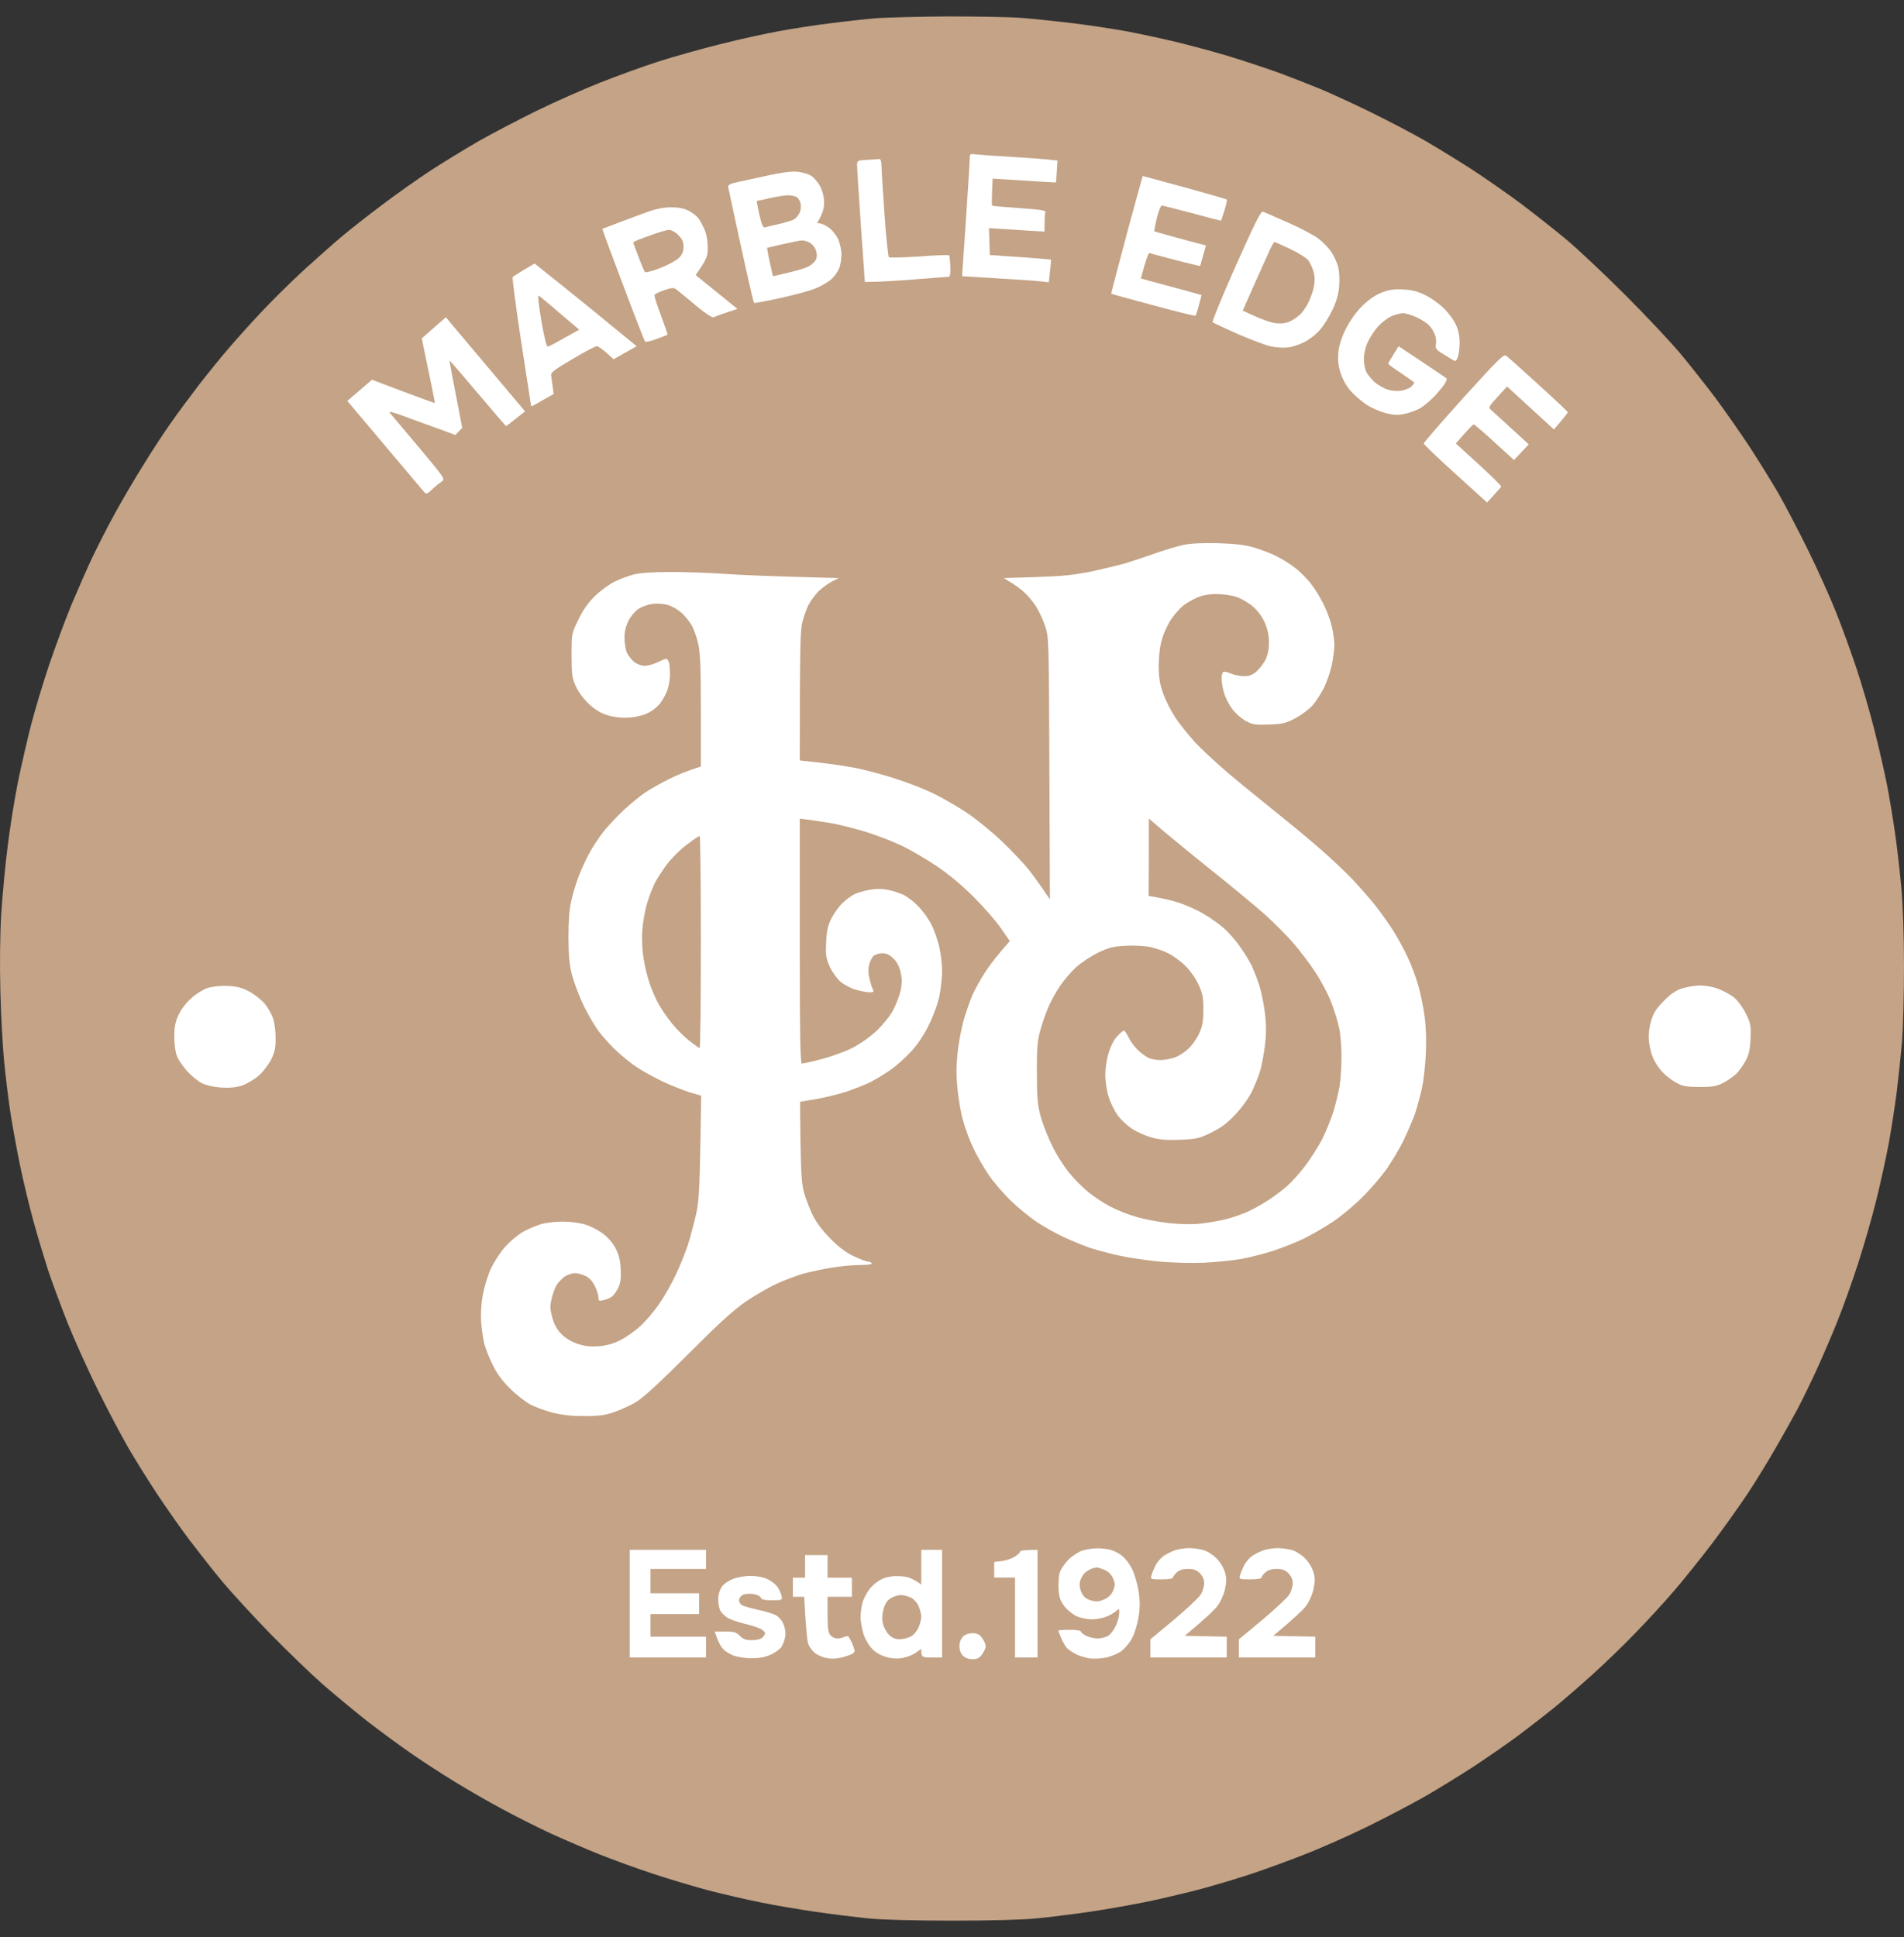 <svg width="58" height="59" viewBox="0 0 58 59" fill="none" xmlns="http://www.w3.org/2000/svg">
<rect x="0" y="0" width="58" height="59" fill="#333333" stroke="none"/>
<path d="M25.315 0.706C25.764 0.648 26.393 0.579 26.716 0.553C27.033 0.532 28.011 0.505 28.884 0.5C29.756 0.5 30.782 0.516 31.157 0.548C31.533 0.579 32.236 0.653 32.717 0.712C33.198 0.77 33.912 0.881 34.303 0.95C34.694 1.024 35.361 1.167 35.783 1.267C36.206 1.368 36.91 1.558 37.343 1.685C37.782 1.817 38.469 2.045 38.877 2.188C39.284 2.336 39.902 2.579 40.251 2.722C40.6 2.87 41.287 3.187 41.784 3.431C42.281 3.674 43.006 4.055 43.397 4.277C43.788 4.505 44.454 4.912 44.877 5.187C45.3 5.467 45.956 5.922 46.331 6.203C46.707 6.488 47.315 6.964 47.679 7.266C48.044 7.567 48.864 8.34 49.509 8.985C50.149 9.625 50.92 10.445 51.222 10.81C51.523 11.175 51.999 11.778 52.285 12.159C52.565 12.54 53.02 13.191 53.3 13.614C53.575 14.037 53.971 14.677 54.183 15.042C54.389 15.407 54.796 16.18 55.081 16.762C55.367 17.343 55.748 18.19 55.927 18.64C56.107 19.089 56.393 19.877 56.562 20.385C56.731 20.893 56.974 21.739 57.106 22.263C57.239 22.787 57.408 23.527 57.482 23.903C57.556 24.279 57.662 24.924 57.72 25.331C57.783 25.739 57.868 26.49 57.915 26.998C57.968 27.574 58 28.495 58 29.431C58 30.262 57.974 31.283 57.942 31.706C57.905 32.129 57.831 32.833 57.778 33.267C57.72 33.706 57.614 34.393 57.54 34.801C57.466 35.208 57.297 35.98 57.165 36.52C57.032 37.059 56.779 37.938 56.604 38.477C56.43 39.017 56.15 39.8 55.98 40.223C55.811 40.646 55.526 41.313 55.346 41.704C55.166 42.096 54.902 42.646 54.754 42.921C54.606 43.196 54.304 43.736 54.087 44.111C53.871 44.487 53.49 45.111 53.242 45.486C52.993 45.862 52.507 46.544 52.168 46.994C51.825 47.444 51.301 48.1 51 48.449C50.704 48.798 50.17 49.375 49.821 49.734C49.472 50.099 48.89 50.66 48.526 50.988C48.161 51.321 47.637 51.771 47.362 51.998C47.087 52.221 46.585 52.612 46.252 52.861C45.919 53.109 45.311 53.527 44.904 53.797C44.497 54.062 43.82 54.48 43.397 54.723C42.974 54.961 42.181 55.379 41.626 55.649C41.071 55.919 40.23 56.294 39.749 56.479C39.268 56.67 38.554 56.929 38.163 57.061C37.771 57.193 37.095 57.394 36.656 57.516C36.222 57.632 35.471 57.812 34.99 57.913C34.509 58.013 33.7 58.156 33.193 58.23C32.685 58.304 31.956 58.394 31.58 58.431C31.163 58.474 30.158 58.5 29.016 58.5C27.879 58.5 26.869 58.474 26.452 58.431C26.076 58.394 25.347 58.304 24.839 58.23C24.332 58.156 23.57 58.029 23.147 57.939C22.724 57.855 22.026 57.691 21.587 57.58C21.154 57.463 20.403 57.241 19.922 57.082C19.441 56.924 18.706 56.659 18.283 56.49C17.86 56.321 17.183 56.029 16.776 55.844C16.369 55.654 15.703 55.321 15.296 55.099C14.889 54.882 14.244 54.511 13.868 54.279C13.493 54.051 12.896 53.665 12.547 53.422C12.198 53.184 11.59 52.734 11.198 52.432C10.807 52.126 10.188 51.612 9.824 51.295C9.459 50.972 8.745 50.285 8.238 49.766C7.73 49.242 7.085 48.544 6.805 48.211C6.525 47.878 6.065 47.29 5.779 46.915C5.494 46.539 5.044 45.894 4.774 45.486C4.505 45.079 4.114 44.45 3.902 44.085C3.691 43.72 3.278 42.937 2.982 42.339C2.686 41.741 2.274 40.826 2.062 40.302C1.856 39.779 1.586 39.054 1.465 38.689C1.348 38.324 1.142 37.647 1.015 37.181C0.888 36.716 0.698 35.933 0.598 35.435C0.497 34.938 0.365 34.213 0.307 33.822C0.249 33.431 0.164 32.737 0.122 32.288C0.08 31.838 0.027 30.886 0.011 30.172C-0.01 29.384 0 28.474 0.037 27.844C0.074 27.278 0.159 26.347 0.233 25.781C0.302 25.215 0.444 24.332 0.545 23.824C0.651 23.316 0.83 22.528 0.947 22.078C1.063 21.628 1.311 20.803 1.496 20.253C1.682 19.703 1.988 18.878 2.173 18.428C2.364 17.978 2.644 17.333 2.802 17C2.961 16.666 3.262 16.069 3.479 15.677C3.691 15.286 4.082 14.619 4.346 14.196C4.605 13.773 4.986 13.191 5.192 12.9C5.393 12.609 5.79 12.075 6.07 11.71C6.355 11.345 6.757 10.847 6.974 10.599C7.185 10.35 7.624 9.863 7.952 9.514C8.275 9.165 8.872 8.578 9.274 8.208C9.681 7.843 10.199 7.377 10.432 7.187C10.664 6.991 11.209 6.562 11.648 6.234C12.081 5.906 12.748 5.436 13.128 5.187C13.504 4.944 14.159 4.542 14.582 4.298C15.005 4.06 15.803 3.642 16.353 3.372C16.903 3.103 17.776 2.717 18.283 2.516C18.791 2.314 19.589 2.024 20.054 1.875C20.52 1.727 21.376 1.484 21.958 1.341C22.539 1.193 23.348 1.018 23.755 0.944C24.162 0.87 24.866 0.759 25.315 0.706Z" fill="#C4A386"/>
<path d="M29.227 50.141C29.227 50.024 29.27 49.913 29.333 49.85C29.397 49.786 29.508 49.744 29.624 49.744C29.767 49.744 29.836 49.781 29.915 49.887C29.978 49.971 30.026 50.082 30.026 50.141C30.026 50.199 29.978 50.31 29.915 50.389C29.836 50.5 29.767 50.537 29.624 50.537C29.508 50.537 29.397 50.495 29.333 50.431C29.27 50.368 29.227 50.257 29.227 50.141Z" fill="white"/>
<path d="M21.973 48.349C22.026 48.264 22.174 48.153 22.306 48.1C22.444 48.042 22.666 48 22.856 48C23.062 48 23.248 48.037 23.385 48.1C23.501 48.159 23.639 48.264 23.686 48.339C23.739 48.413 23.792 48.534 23.808 48.608C23.834 48.735 23.829 48.741 23.517 48.741C23.285 48.741 23.195 48.719 23.174 48.661C23.158 48.619 23.057 48.566 22.946 48.55C22.84 48.534 22.698 48.545 22.629 48.577C22.566 48.608 22.513 48.682 22.513 48.741C22.513 48.799 22.56 48.873 22.618 48.899C22.677 48.926 22.888 48.989 23.094 49.032C23.295 49.074 23.533 49.148 23.623 49.19C23.718 49.238 23.819 49.349 23.866 49.471C23.919 49.592 23.94 49.735 23.919 49.852C23.903 49.952 23.85 50.09 23.808 50.158C23.766 50.222 23.628 50.328 23.501 50.386C23.348 50.465 23.174 50.502 22.936 50.508C22.724 50.513 22.491 50.476 22.338 50.423C22.18 50.359 22.047 50.269 21.973 50.158C21.91 50.063 21.841 49.92 21.773 49.693H22.09C22.359 49.693 22.428 49.714 22.539 49.825C22.64 49.926 22.724 49.957 22.904 49.957C23.041 49.957 23.174 49.926 23.221 49.878C23.269 49.836 23.306 49.772 23.306 49.746C23.306 49.719 23.253 49.661 23.184 49.619C23.121 49.582 22.899 49.508 22.698 49.46C22.491 49.412 22.248 49.328 22.153 49.27C22.063 49.211 21.957 49.106 21.931 49.032C21.899 48.958 21.878 48.809 21.878 48.704C21.873 48.593 21.921 48.434 21.973 48.349Z" fill="white"/>
<path d="M24.522 48.053V47.709V47.365H25.21V48.053H25.95V48.635H25.21V49.174C25.21 49.619 25.231 49.735 25.305 49.815C25.352 49.867 25.448 49.91 25.511 49.904C25.58 49.904 25.68 49.878 25.738 49.852C25.834 49.804 25.855 49.83 25.955 50.047C26.056 50.291 26.056 50.306 25.966 50.37C25.913 50.402 25.754 50.46 25.606 50.492C25.427 50.529 25.279 50.529 25.131 50.492C25.014 50.46 24.866 50.391 24.803 50.328C24.734 50.27 24.655 50.158 24.623 50.079C24.591 49.994 24.549 49.64 24.496 48.635H24.152V48.053H24.522Z" fill="white"/>
<path d="M30.904 47.417C30.999 47.358 31.078 47.284 31.078 47.258C31.078 47.231 31.195 47.205 31.607 47.205V50.485H30.92V48.051H30.285V47.575L30.507 47.549C30.634 47.533 30.814 47.475 30.904 47.417Z" fill="white"/>
<path d="M28.064 48.263V47.734V47.205H28.699V50.485H28.382C28.08 50.485 28.064 50.48 28.064 50.22L27.895 50.342C27.8 50.411 27.615 50.48 27.483 50.501C27.324 50.527 27.155 50.517 26.98 50.464C26.806 50.411 26.658 50.321 26.547 50.199C26.447 50.093 26.335 49.887 26.293 49.734C26.251 49.58 26.214 49.363 26.214 49.258C26.214 49.147 26.24 48.956 26.267 48.834C26.299 48.707 26.404 48.506 26.505 48.38C26.616 48.247 26.78 48.126 26.917 48.073C27.055 48.02 27.25 47.993 27.435 48.009C27.641 48.02 27.789 48.062 28.064 48.263Z" fill="white"/>
<path d="M26.911 49.021C26.964 48.841 27.022 48.746 27.139 48.677C27.223 48.624 27.361 48.582 27.44 48.582C27.525 48.582 27.662 48.619 27.747 48.661C27.837 48.704 27.942 48.82 27.985 48.926C28.027 49.026 28.064 49.169 28.064 49.243C28.064 49.317 28.027 49.46 27.985 49.561C27.942 49.661 27.842 49.788 27.762 49.836C27.678 49.883 27.525 49.926 27.419 49.926C27.281 49.931 27.186 49.894 27.086 49.799C27.012 49.725 26.927 49.577 26.901 49.471C26.864 49.328 26.869 49.196 26.911 49.021Z" fill="#C4A386"/>
<path d="M19.182 50.485V48.845V47.205H21.508V47.787H19.816V48.528H21.297V49.162H19.816V49.85H21.508V50.485H19.182Z" fill="white"/>
<path d="M38.137 47.396C38.221 47.337 38.38 47.258 38.48 47.221C38.581 47.184 38.771 47.158 38.903 47.152C39.036 47.152 39.236 47.179 39.353 47.211C39.469 47.242 39.649 47.359 39.755 47.465C39.871 47.581 39.971 47.75 40.014 47.893C40.067 48.083 40.061 48.189 40.008 48.422C39.971 48.586 39.871 48.803 39.776 48.925C39.686 49.041 39.427 49.289 38.787 49.824L40.067 49.85V50.485H37.74V49.93L38.454 49.337C38.845 49.009 39.215 48.66 39.273 48.57C39.332 48.475 39.379 48.316 39.379 48.226C39.379 48.11 39.332 48.004 39.247 47.919C39.147 47.819 39.057 47.787 38.888 47.787C38.739 47.787 38.629 47.819 38.544 47.893C38.48 47.951 38.428 48.025 38.428 48.052C38.428 48.083 38.279 48.105 38.084 48.105C37.751 48.105 37.74 48.099 37.772 47.988C37.788 47.919 37.846 47.787 37.894 47.687C37.941 47.586 38.052 47.459 38.137 47.396Z" fill="white"/>
<path d="M35.44 47.396C35.524 47.337 35.683 47.258 35.783 47.221C35.884 47.184 36.074 47.158 36.206 47.152C36.338 47.152 36.539 47.179 36.656 47.211C36.772 47.242 36.952 47.359 37.057 47.465C37.174 47.581 37.274 47.75 37.316 47.893C37.369 48.083 37.364 48.189 37.311 48.422C37.274 48.586 37.174 48.803 37.078 48.925C36.989 49.041 36.73 49.289 36.09 49.824L37.369 49.85V50.485H35.043V49.93L35.757 49.337C36.148 49.009 36.518 48.66 36.576 48.57C36.634 48.475 36.682 48.316 36.682 48.226C36.682 48.11 36.634 48.004 36.55 47.919C36.449 47.819 36.359 47.787 36.19 47.787C36.042 47.787 35.931 47.819 35.847 47.893C35.783 47.951 35.73 48.025 35.73 48.052C35.73 48.083 35.582 48.105 35.387 48.105C35.053 48.105 35.043 48.099 35.075 47.988C35.091 47.919 35.149 47.787 35.196 47.687C35.244 47.586 35.355 47.459 35.44 47.396Z" fill="white"/>
<path d="M32.543 47.508C32.654 47.397 32.839 47.275 32.955 47.233C33.071 47.196 33.272 47.159 33.404 47.159C33.537 47.154 33.732 47.18 33.838 47.206C33.949 47.238 34.113 47.323 34.203 47.407C34.298 47.487 34.425 47.661 34.493 47.804C34.562 47.942 34.647 48.238 34.684 48.465C34.731 48.783 34.731 48.963 34.679 49.27C34.642 49.497 34.557 49.772 34.472 49.92C34.393 50.063 34.245 50.232 34.145 50.301C34.044 50.37 33.838 50.455 33.695 50.486C33.547 50.518 33.325 50.529 33.193 50.513C33.061 50.492 32.87 50.433 32.77 50.38C32.669 50.328 32.543 50.243 32.495 50.19C32.447 50.132 32.368 50 32.326 49.894C32.278 49.783 32.241 49.682 32.241 49.666C32.241 49.651 32.395 49.64 32.585 49.64C32.781 49.64 32.928 49.661 32.928 49.693C32.928 49.719 33.003 49.783 33.087 49.825C33.172 49.867 33.336 49.904 33.441 49.904C33.552 49.904 33.7 49.862 33.769 49.815C33.843 49.762 33.944 49.624 33.996 49.508C34.049 49.391 34.092 49.222 34.092 49.137C34.097 48.989 34.092 48.984 34.002 49.069C33.949 49.116 33.817 49.196 33.706 49.238C33.6 49.285 33.399 49.322 33.262 49.322C33.119 49.322 32.913 49.28 32.796 49.227C32.68 49.174 32.511 49.037 32.426 48.926C32.299 48.762 32.262 48.656 32.246 48.402C32.236 48.222 32.252 47.995 32.283 47.894C32.315 47.794 32.431 47.619 32.543 47.508Z" fill="white"/>
<path d="M33.045 47.909C33.114 47.851 33.214 47.788 33.272 47.772C33.33 47.756 33.394 47.745 33.415 47.74C33.441 47.74 33.542 47.772 33.642 47.814C33.766 47.867 33.854 47.955 33.907 48.078C33.975 48.242 33.975 48.285 33.907 48.449C33.854 48.575 33.764 48.66 33.626 48.718C33.468 48.787 33.394 48.792 33.23 48.744C33.092 48.702 33.008 48.639 32.95 48.512C32.897 48.411 32.876 48.279 32.897 48.184C32.913 48.094 32.981 47.973 33.045 47.909Z" fill="#C4A386"/>
<path d="M50.688 30.483C50.899 30.267 51.058 30.161 51.248 30.103C51.391 30.055 51.639 30.018 51.787 30.018C51.946 30.013 52.189 30.06 52.343 30.119C52.496 30.177 52.713 30.293 52.824 30.383C52.935 30.473 53.088 30.684 53.183 30.87C53.331 31.171 53.342 31.24 53.326 31.626C53.315 31.944 53.278 32.108 53.188 32.287C53.12 32.42 52.993 32.594 52.914 32.684C52.829 32.769 52.649 32.901 52.507 32.975C52.29 33.086 52.184 33.107 51.777 33.107C51.386 33.107 51.259 33.086 51.079 32.986C50.952 32.922 50.762 32.779 50.656 32.668C50.55 32.562 50.418 32.367 50.36 32.234C50.302 32.102 50.244 31.864 50.228 31.706C50.212 31.515 50.233 31.309 50.296 31.097C50.37 30.843 50.45 30.722 50.688 30.483Z" fill="white"/>
<path d="M5.832 30.4C5.975 30.268 6.202 30.13 6.334 30.088C6.477 30.046 6.726 30.019 6.942 30.03C7.233 30.046 7.376 30.083 7.598 30.204C7.757 30.289 7.963 30.453 8.063 30.569C8.158 30.686 8.275 30.887 8.317 31.019C8.365 31.151 8.396 31.421 8.396 31.627C8.396 31.929 8.37 32.05 8.254 32.283C8.169 32.442 8 32.664 7.868 32.775C7.735 32.886 7.508 33.019 7.365 33.066C7.18 33.124 6.985 33.14 6.731 33.124C6.509 33.108 6.276 33.056 6.149 32.992C6.033 32.934 5.837 32.775 5.71 32.638C5.589 32.505 5.451 32.304 5.404 32.199C5.346 32.072 5.314 31.844 5.309 31.601C5.309 31.283 5.335 31.146 5.435 30.918C5.52 30.738 5.668 30.543 5.832 30.4Z" fill="white"/>
<path d="M35.228 16.84C35.493 16.75 35.858 16.639 36.048 16.597C36.281 16.549 36.624 16.534 37.105 16.544C37.618 16.56 37.925 16.597 38.2 16.676C38.411 16.74 38.723 16.856 38.887 16.941C39.056 17.026 39.321 17.189 39.469 17.311C39.622 17.428 39.844 17.655 39.955 17.808C40.072 17.957 40.235 18.232 40.325 18.417C40.415 18.597 40.526 18.893 40.569 19.078C40.611 19.258 40.648 19.512 40.648 19.644C40.648 19.776 40.611 20.051 40.569 20.253C40.526 20.459 40.42 20.766 40.336 20.94C40.246 21.115 40.098 21.353 39.998 21.469C39.897 21.586 39.664 21.765 39.479 21.866C39.178 22.025 39.088 22.051 38.665 22.067C38.242 22.083 38.163 22.072 37.951 21.961C37.819 21.887 37.634 21.728 37.539 21.596C37.438 21.469 37.328 21.247 37.285 21.099C37.243 20.956 37.211 20.755 37.211 20.665C37.211 20.57 37.238 20.48 37.264 20.464C37.291 20.448 37.401 20.475 37.502 20.517C37.602 20.559 37.782 20.596 37.898 20.596C38.052 20.596 38.152 20.559 38.274 20.453C38.369 20.369 38.491 20.21 38.549 20.094C38.619 19.953 38.654 19.776 38.654 19.565C38.654 19.348 38.612 19.157 38.528 18.962C38.448 18.782 38.311 18.597 38.163 18.47C38.031 18.359 37.803 18.226 37.661 18.179C37.513 18.131 37.243 18.094 37.053 18.094C36.809 18.094 36.63 18.131 36.444 18.21C36.297 18.279 36.106 18.39 36.022 18.464C35.937 18.538 35.784 18.708 35.688 18.845C35.593 18.978 35.466 19.242 35.408 19.433C35.334 19.665 35.303 19.935 35.297 20.253C35.297 20.623 35.324 20.808 35.424 21.099C35.493 21.305 35.662 21.639 35.794 21.84C35.926 22.046 36.201 22.384 36.397 22.601C36.598 22.818 37.047 23.236 37.396 23.532C37.745 23.828 38.401 24.363 38.85 24.723C39.3 25.082 39.918 25.595 40.225 25.865C40.532 26.13 40.96 26.537 41.182 26.765C41.399 26.997 41.711 27.352 41.874 27.553C42.038 27.759 42.282 28.103 42.424 28.32C42.562 28.537 42.768 28.907 42.874 29.14C42.985 29.372 43.133 29.764 43.202 30.013C43.276 30.261 43.36 30.69 43.397 30.965C43.439 31.277 43.455 31.711 43.434 32.102C43.418 32.451 43.365 32.917 43.318 33.134C43.27 33.351 43.175 33.705 43.106 33.917C43.032 34.123 42.868 34.504 42.742 34.763C42.615 35.017 42.382 35.403 42.229 35.62C42.075 35.837 41.748 36.218 41.499 36.466C41.251 36.715 40.843 37.054 40.595 37.218C40.346 37.382 39.966 37.604 39.749 37.71C39.532 37.821 39.114 37.985 38.824 38.085C38.533 38.18 38.084 38.297 37.819 38.344C37.555 38.392 37.047 38.44 36.682 38.461C36.318 38.477 35.725 38.461 35.361 38.429C34.996 38.397 34.462 38.318 34.171 38.26C33.88 38.202 33.463 38.09 33.246 38.022C33.029 37.948 32.648 37.794 32.4 37.678C32.151 37.562 31.787 37.355 31.58 37.218C31.374 37.08 31.03 36.8 30.814 36.593C30.597 36.387 30.285 36.027 30.126 35.8C29.968 35.567 29.751 35.191 29.645 34.959C29.534 34.726 29.397 34.356 29.339 34.139C29.275 33.922 29.201 33.493 29.169 33.187C29.127 32.785 29.127 32.478 29.169 32.076C29.201 31.769 29.286 31.319 29.355 31.071C29.428 30.822 29.55 30.478 29.624 30.303C29.703 30.129 29.873 29.822 30.005 29.616C30.137 29.415 30.359 29.113 30.761 28.664L30.486 28.267C30.338 28.05 29.962 27.622 29.656 27.315C29.291 26.955 28.889 26.616 28.514 26.368C28.197 26.156 27.721 25.876 27.456 25.754C27.192 25.627 26.706 25.442 26.372 25.336C26.039 25.236 25.564 25.114 25.315 25.072C25.067 25.029 24.755 24.982 24.363 24.934V28.664C24.363 31.61 24.379 32.393 24.427 32.393C24.464 32.393 24.723 32.34 24.998 32.266C25.273 32.197 25.691 32.049 25.923 31.938C26.188 31.806 26.468 31.61 26.69 31.409C26.885 31.224 27.107 30.954 27.203 30.774C27.293 30.605 27.398 30.33 27.435 30.171C27.477 29.954 27.483 29.812 27.435 29.616C27.398 29.441 27.324 29.298 27.213 29.193C27.102 29.081 27.002 29.034 26.88 29.034C26.785 29.034 26.663 29.071 26.616 29.113C26.563 29.156 26.505 29.277 26.478 29.378C26.447 29.494 26.447 29.653 26.484 29.801C26.515 29.933 26.563 30.081 26.589 30.134C26.626 30.208 26.616 30.224 26.489 30.224C26.41 30.224 26.219 30.187 26.066 30.145C25.913 30.102 25.701 29.986 25.59 29.891C25.484 29.79 25.336 29.584 25.267 29.425C25.162 29.177 25.146 29.081 25.167 28.69C25.183 28.336 25.22 28.182 25.331 27.965C25.41 27.812 25.564 27.6 25.669 27.5C25.78 27.394 25.944 27.278 26.029 27.235C26.113 27.193 26.32 27.135 26.478 27.103C26.679 27.066 26.859 27.066 27.044 27.103C27.197 27.13 27.419 27.204 27.536 27.262C27.652 27.32 27.858 27.479 27.99 27.622C28.123 27.759 28.302 28.013 28.387 28.188C28.471 28.362 28.577 28.674 28.62 28.875C28.662 29.081 28.699 29.394 28.699 29.579C28.699 29.759 28.662 30.092 28.62 30.319C28.572 30.558 28.44 30.922 28.302 31.203C28.16 31.504 27.959 31.806 27.763 32.017C27.594 32.203 27.314 32.457 27.139 32.578C26.965 32.705 26.679 32.874 26.505 32.964C26.33 33.049 25.992 33.181 25.749 33.261C25.511 33.335 25.109 33.435 24.85 33.478C24.596 33.52 24.385 33.557 24.374 33.557C24.369 33.557 24.374 34.112 24.385 34.789C24.4 35.736 24.422 36.091 24.496 36.334C24.543 36.509 24.66 36.805 24.749 36.995C24.855 37.218 25.046 37.471 25.289 37.72C25.543 37.979 25.765 38.149 26.002 38.26C26.193 38.35 26.388 38.424 26.436 38.424C26.489 38.424 26.542 38.45 26.558 38.477C26.573 38.508 26.436 38.53 26.198 38.53C25.992 38.53 25.601 38.567 25.341 38.609C25.082 38.651 24.686 38.736 24.469 38.794C24.252 38.858 23.882 38.995 23.65 39.106C23.417 39.212 22.999 39.455 22.724 39.641C22.344 39.9 21.916 40.291 20.953 41.254C20.076 42.132 19.584 42.582 19.367 42.709C19.198 42.809 18.896 42.947 18.706 43.01C18.442 43.105 18.241 43.132 17.807 43.132C17.416 43.132 17.131 43.1 16.829 43.026C16.597 42.963 16.29 42.852 16.142 42.772C15.999 42.693 15.719 42.476 15.529 42.285C15.28 42.037 15.132 41.831 14.995 41.545C14.889 41.328 14.778 41.037 14.746 40.9C14.714 40.757 14.672 40.471 14.656 40.265C14.64 40.016 14.656 39.72 14.709 39.429C14.757 39.175 14.868 38.815 14.968 38.609C15.069 38.408 15.264 38.106 15.412 37.948C15.56 37.789 15.804 37.588 15.962 37.503C16.121 37.419 16.364 37.318 16.512 37.276C16.655 37.239 16.94 37.207 17.146 37.207C17.353 37.207 17.649 37.244 17.807 37.292C17.966 37.334 18.215 37.461 18.357 37.567C18.521 37.688 18.674 37.863 18.754 38.027C18.854 38.217 18.896 38.392 18.907 38.662C18.923 38.942 18.902 39.08 18.828 39.233C18.775 39.344 18.685 39.466 18.627 39.503C18.569 39.54 18.458 39.588 18.373 39.603C18.252 39.635 18.23 39.625 18.23 39.524C18.23 39.455 18.183 39.302 18.125 39.18C18.056 39.037 17.955 38.921 17.844 38.868C17.755 38.821 17.601 38.778 17.517 38.778C17.432 38.778 17.289 38.826 17.205 38.879C17.125 38.937 17.014 39.053 16.956 39.138C16.903 39.228 16.835 39.418 16.803 39.561C16.75 39.778 16.755 39.879 16.824 40.132C16.882 40.339 16.967 40.498 17.104 40.635C17.231 40.762 17.416 40.873 17.596 40.931C17.807 41.005 17.982 41.021 18.23 41.005C18.463 40.989 18.674 40.931 18.886 40.825C19.055 40.741 19.33 40.55 19.494 40.402C19.658 40.254 19.922 39.947 20.081 39.715C20.239 39.487 20.467 39.085 20.588 38.821C20.715 38.556 20.874 38.154 20.953 37.921C21.027 37.688 21.138 37.27 21.202 36.995C21.297 36.567 21.318 36.265 21.36 33.372L21.027 33.276C20.842 33.218 20.472 33.075 20.213 32.954C19.954 32.832 19.594 32.636 19.42 32.52C19.245 32.409 18.965 32.181 18.796 32.023C18.622 31.864 18.373 31.589 18.241 31.415C18.109 31.24 17.903 30.885 17.776 30.621C17.649 30.356 17.495 29.954 17.432 29.722C17.342 29.388 17.321 29.14 17.316 28.558C17.316 28.061 17.342 27.696 17.4 27.447C17.443 27.246 17.543 26.913 17.622 26.706C17.696 26.505 17.844 26.183 17.95 25.992C18.051 25.802 18.241 25.516 18.363 25.357C18.484 25.199 18.764 24.902 18.976 24.696C19.193 24.495 19.499 24.241 19.658 24.135C19.817 24.03 20.139 23.85 20.372 23.733C20.604 23.617 20.922 23.479 21.35 23.347V21.644C21.35 20.295 21.329 19.861 21.265 19.591C21.223 19.401 21.133 19.152 21.064 19.036C20.995 18.919 20.853 18.745 20.747 18.655C20.641 18.56 20.456 18.454 20.329 18.422C20.208 18.39 20.002 18.375 19.869 18.396C19.737 18.412 19.547 18.48 19.446 18.549C19.346 18.618 19.209 18.776 19.145 18.909C19.066 19.062 19.023 19.237 19.023 19.422C19.023 19.57 19.055 19.776 19.092 19.872C19.134 19.962 19.235 20.094 19.32 20.163C19.409 20.231 19.542 20.284 19.642 20.279C19.737 20.279 19.912 20.231 20.028 20.173C20.144 20.115 20.261 20.067 20.292 20.067C20.324 20.067 20.361 20.12 20.382 20.189C20.398 20.253 20.409 20.432 20.409 20.586C20.403 20.734 20.361 20.951 20.314 21.062C20.271 21.168 20.176 21.337 20.102 21.432C20.033 21.522 19.875 21.654 19.748 21.712C19.621 21.781 19.383 21.84 19.182 21.855C18.955 21.871 18.738 21.85 18.532 21.792C18.315 21.728 18.156 21.639 17.95 21.453C17.786 21.3 17.622 21.083 17.543 20.908C17.427 20.654 17.411 20.554 17.411 19.962C17.411 19.3 17.411 19.3 17.617 18.877C17.755 18.586 17.913 18.359 18.119 18.158C18.283 17.999 18.548 17.803 18.706 17.724C18.865 17.645 19.129 17.544 19.288 17.502C19.489 17.449 19.848 17.422 20.451 17.422C20.932 17.422 21.667 17.449 22.09 17.48C22.513 17.512 23.465 17.555 25.553 17.607L25.341 17.713C25.225 17.771 25.04 17.909 24.929 18.015C24.823 18.126 24.686 18.311 24.628 18.427C24.57 18.544 24.485 18.776 24.443 18.946C24.379 19.189 24.363 19.634 24.363 23.162L24.982 23.231C25.326 23.268 25.844 23.347 26.135 23.405C26.425 23.469 26.949 23.606 27.298 23.723C27.647 23.834 28.16 24.035 28.434 24.167C28.709 24.305 29.175 24.569 29.465 24.765C29.756 24.961 30.243 25.357 30.544 25.648C30.845 25.939 31.205 26.32 31.342 26.495C31.48 26.669 31.681 26.944 31.982 27.394L31.966 23.4L31.966 23.38C31.951 19.448 31.95 19.4 31.834 19.062C31.771 18.872 31.649 18.613 31.564 18.48C31.48 18.348 31.332 18.163 31.231 18.068C31.131 17.967 30.946 17.824 30.576 17.607L31.58 17.576C32.363 17.549 32.728 17.512 33.246 17.406C33.611 17.327 34.097 17.211 34.33 17.142C34.562 17.068 34.964 16.936 35.228 16.84Z" fill="white"/>
<path d="M20.324 26.316C20.467 26.131 20.736 25.861 20.927 25.723C21.117 25.58 21.286 25.464 21.313 25.464C21.334 25.464 21.35 26.919 21.35 28.691C21.35 30.463 21.334 31.918 21.313 31.918C21.286 31.918 21.143 31.812 20.985 31.69C20.831 31.569 20.588 31.325 20.451 31.151C20.313 30.976 20.144 30.728 20.07 30.595C19.991 30.463 19.875 30.193 19.801 29.987C19.727 29.786 19.642 29.426 19.605 29.194C19.563 28.939 19.547 28.59 19.568 28.321C19.584 28.072 19.652 27.707 19.716 27.501C19.774 27.3 19.885 27.024 19.949 26.892C20.017 26.76 20.186 26.501 20.324 26.316Z" fill="#C4A386"/>
<path d="M34.99 27.289L34.996 26.109V24.93L35.482 25.348C35.752 25.575 36.434 26.131 37 26.585C37.565 27.035 38.258 27.612 38.533 27.855C38.808 28.104 39.199 28.495 39.395 28.723C39.596 28.955 39.902 29.352 40.071 29.617C40.246 29.881 40.457 30.278 40.542 30.505C40.632 30.728 40.738 31.071 40.785 31.272C40.833 31.474 40.864 31.865 40.864 32.182C40.864 32.489 40.838 32.891 40.806 33.082C40.775 33.272 40.69 33.616 40.621 33.849C40.547 34.081 40.394 34.462 40.278 34.695C40.156 34.928 39.923 35.293 39.76 35.51C39.596 35.727 39.352 35.996 39.22 36.113C39.088 36.229 38.84 36.42 38.665 36.536C38.491 36.652 38.205 36.816 38.031 36.896C37.856 36.975 37.56 37.081 37.37 37.129C37.179 37.176 36.836 37.24 36.603 37.266C36.328 37.298 35.984 37.292 35.625 37.255C35.318 37.224 34.869 37.139 34.62 37.065C34.372 36.996 34.018 36.853 33.827 36.753C33.637 36.658 33.341 36.462 33.166 36.319C32.992 36.182 32.722 35.912 32.569 35.721C32.416 35.536 32.183 35.171 32.056 34.907C31.924 34.642 31.765 34.24 31.702 34.007C31.607 33.653 31.586 33.441 31.586 32.685C31.58 31.955 31.601 31.717 31.681 31.415C31.739 31.209 31.839 30.902 31.913 30.728C31.982 30.553 32.141 30.257 32.268 30.066C32.389 29.876 32.622 29.606 32.775 29.463C32.934 29.32 33.24 29.119 33.457 29.014C33.79 28.855 33.922 28.823 34.303 28.807C34.552 28.791 34.885 28.813 35.043 28.844C35.202 28.881 35.45 28.966 35.599 29.04C35.741 29.114 35.974 29.283 36.111 29.421C36.254 29.558 36.429 29.812 36.508 29.987C36.635 30.257 36.656 30.373 36.656 30.754C36.656 31.119 36.63 31.257 36.524 31.489C36.45 31.648 36.296 31.865 36.175 31.965C36.059 32.071 35.868 32.188 35.752 32.219C35.641 32.256 35.456 32.288 35.345 32.288C35.239 32.288 35.091 32.262 35.017 32.235C34.943 32.209 34.795 32.103 34.684 32.002C34.578 31.907 34.441 31.727 34.383 31.606C34.324 31.484 34.261 31.389 34.234 31.389C34.213 31.389 34.123 31.468 34.033 31.563C33.933 31.664 33.833 31.865 33.769 32.077C33.711 32.267 33.669 32.563 33.669 32.738C33.669 32.912 33.711 33.209 33.769 33.399C33.827 33.59 33.954 33.849 34.055 33.981C34.15 34.113 34.351 34.293 34.493 34.388C34.636 34.478 34.895 34.595 35.07 34.642C35.308 34.711 35.525 34.732 35.942 34.716C36.45 34.695 36.529 34.674 36.894 34.499C37.185 34.356 37.375 34.219 37.618 33.96C37.809 33.764 38.031 33.457 38.131 33.256C38.226 33.055 38.348 32.764 38.39 32.605C38.438 32.447 38.501 32.103 38.533 31.838C38.575 31.505 38.575 31.22 38.538 30.886C38.506 30.622 38.432 30.246 38.369 30.04C38.306 29.839 38.194 29.553 38.126 29.405C38.052 29.262 37.893 28.998 37.766 28.823C37.645 28.649 37.428 28.4 37.285 28.273C37.142 28.151 36.873 27.956 36.682 27.845C36.492 27.728 36.159 27.58 35.942 27.506C35.725 27.432 35.419 27.358 34.99 27.289Z" fill="#C4A386"/>
<path d="M43.37 13.508C43.37 13.477 43.915 12.852 44.581 12.112C45.601 10.985 45.807 10.779 45.876 10.832C45.924 10.864 46.368 11.26 46.86 11.71C47.357 12.159 47.758 12.54 47.758 12.556C47.758 12.572 47.663 12.699 47.336 13.08L45.908 11.773L45.617 12.091C45.369 12.361 45.337 12.413 45.406 12.472C45.448 12.509 45.728 12.763 46.569 13.535L46.119 14.011L45.527 13.472C45.2 13.17 44.914 12.927 44.893 12.927C44.866 12.927 44.739 13.059 44.348 13.508L45.051 14.149C45.432 14.498 45.739 14.799 45.728 14.82C45.723 14.842 45.617 14.958 45.3 15.307L45.3 15.307L44.338 14.434C43.804 13.953 43.37 13.535 43.37 13.508Z" fill="white"/>
<path d="M12.848 10.307L13.213 9.985L13.583 9.662L13.784 9.905C13.895 10.038 14.44 10.683 15.994 12.529L15.714 12.752C15.555 12.879 15.423 12.979 15.418 12.979C15.407 12.979 15.021 12.529 14.556 11.979C14.091 11.429 13.705 10.979 13.694 10.985C13.689 10.99 13.774 11.455 14.08 13.032L13.869 13.249L13.356 13.058C13.07 12.958 12.605 12.789 12.325 12.683C11.928 12.54 11.828 12.513 11.886 12.588C11.928 12.635 12.325 13.111 12.769 13.635C13.551 14.571 13.567 14.592 13.456 14.666C13.393 14.709 13.261 14.815 13.165 14.905C13.017 15.047 12.986 15.058 12.922 14.989C12.885 14.947 12.341 14.302 10.58 12.212L11.331 11.566L12.283 11.926C12.806 12.122 13.239 12.281 13.245 12.275C13.255 12.27 13.165 11.826 12.848 10.307Z" fill="white"/>
<path d="M41.488 9.328C41.679 9.138 41.89 8.99 42.075 8.916C42.303 8.826 42.445 8.804 42.736 8.815C43.011 8.831 43.186 8.873 43.418 8.99C43.593 9.074 43.846 9.254 43.989 9.397C44.127 9.534 44.296 9.757 44.354 9.899C44.428 10.058 44.465 10.254 44.465 10.439C44.465 10.598 44.439 10.793 44.407 10.878C44.349 11.021 44.349 11.021 44.201 10.931C44.121 10.883 43.979 10.793 43.883 10.735C43.746 10.645 43.72 10.598 43.741 10.492C43.757 10.418 43.746 10.291 43.714 10.201C43.683 10.116 43.603 9.984 43.54 9.915C43.476 9.847 43.302 9.735 43.159 9.667C43.011 9.598 42.821 9.54 42.736 9.54C42.652 9.54 42.482 9.587 42.366 9.64C42.25 9.698 42.075 9.836 41.975 9.947C41.874 10.058 41.737 10.27 41.668 10.413C41.594 10.571 41.547 10.778 41.547 10.931C41.547 11.069 41.578 11.243 41.621 11.328C41.658 11.407 41.774 11.545 41.869 11.635C41.969 11.719 42.144 11.825 42.26 11.862C42.382 11.904 42.562 11.92 42.683 11.899C42.8 11.883 42.937 11.825 42.99 11.777C43.043 11.725 43.08 11.672 43.08 11.656C43.08 11.64 42.9 11.513 42.678 11.365C42.461 11.222 42.282 11.09 42.287 11.074C42.287 11.058 42.361 10.936 42.604 10.545L43.328 11.026C43.73 11.296 44.063 11.518 44.069 11.529C44.079 11.539 44.058 11.603 44.021 11.672C43.989 11.735 43.841 11.915 43.693 12.074C43.545 12.227 43.334 12.402 43.223 12.454C43.117 12.507 42.916 12.582 42.779 12.608C42.578 12.65 42.456 12.645 42.208 12.582C42.033 12.534 41.774 12.423 41.631 12.328C41.488 12.232 41.272 12.053 41.155 11.92C41.018 11.767 40.901 11.56 40.838 11.365C40.764 11.132 40.748 10.963 40.769 10.73C40.791 10.518 40.864 10.28 40.997 10.016C41.124 9.767 41.303 9.513 41.488 9.328Z" fill="white"/>
<path d="M15.619 8.435C15.635 8.419 15.793 8.318 15.968 8.213L16.285 8.027L17.115 8.689C17.57 9.054 18.267 9.62 19.394 10.545L18.691 10.942L18.474 10.746C18.352 10.635 18.22 10.545 18.178 10.545C18.135 10.545 17.802 10.72 17.438 10.937C16.93 11.233 16.777 11.344 16.787 11.424C16.792 11.476 16.814 11.63 16.866 12L16.528 12.191C16.348 12.302 16.19 12.381 16.184 12.376C16.179 12.376 16.042 11.492 15.878 10.418C15.714 9.35 15.598 8.456 15.619 8.435Z" fill="white"/>
<path d="M16.687 10.556C16.65 10.566 16.581 10.286 16.491 9.773C16.407 9.265 16.375 8.979 16.412 9.006C16.444 9.021 16.734 9.265 17.644 10.042L17.194 10.291C16.951 10.434 16.724 10.55 16.687 10.556Z" fill="#C4A386"/>
<path d="M36.937 9.816C36.915 9.795 37.233 9.023 37.645 8.097C38.242 6.754 38.412 6.42 38.475 6.447C38.523 6.468 38.866 6.616 39.236 6.78C39.612 6.944 40.029 7.166 40.162 7.267C40.294 7.367 40.468 7.547 40.548 7.663C40.627 7.78 40.722 7.981 40.759 8.113C40.796 8.245 40.812 8.505 40.796 8.695C40.78 8.938 40.722 9.155 40.59 9.436C40.489 9.652 40.31 9.938 40.193 10.065C40.082 10.192 39.866 10.356 39.723 10.425C39.575 10.499 39.353 10.573 39.221 10.584C39.088 10.599 38.85 10.584 38.692 10.546C38.533 10.509 38.079 10.335 37.687 10.166C37.296 9.991 36.958 9.832 36.937 9.816Z" fill="white"/>
<path d="M38.195 8.694C38.385 8.27 38.597 7.8 38.665 7.651V7.646C38.734 7.498 38.808 7.371 38.824 7.371C38.84 7.371 39.051 7.466 39.3 7.583C39.559 7.704 39.797 7.858 39.86 7.937C39.918 8.022 39.992 8.18 40.019 8.297C40.056 8.44 40.056 8.588 40.019 8.757C39.987 8.9 39.913 9.101 39.86 9.207C39.807 9.318 39.702 9.471 39.638 9.545C39.569 9.619 39.427 9.725 39.326 9.773C39.194 9.842 39.067 9.863 38.877 9.847C38.729 9.831 38.443 9.741 37.856 9.461L38.195 8.694Z" fill="#C4A386"/>
<path d="M18.891 6.764C19.182 6.653 19.573 6.51 19.764 6.441C19.986 6.362 20.229 6.314 20.441 6.314C20.663 6.314 20.837 6.346 20.98 6.42C21.096 6.478 21.233 6.59 21.292 6.669C21.345 6.754 21.429 6.912 21.477 7.029C21.524 7.145 21.561 7.378 21.561 7.542C21.561 7.806 21.535 7.886 21.191 8.378L22.465 9.409L22.132 9.52C21.947 9.578 21.767 9.647 21.736 9.663C21.694 9.684 21.471 9.536 21.175 9.287C20.911 9.065 20.647 8.848 20.594 8.811C20.52 8.758 20.451 8.764 20.234 8.838C20.081 8.891 19.954 8.954 19.938 8.986C19.928 9.018 20.012 9.293 20.134 9.605C20.25 9.922 20.34 10.181 20.335 10.192C20.324 10.203 20.176 10.261 20.002 10.324C19.827 10.393 19.669 10.425 19.647 10.404C19.631 10.377 19.325 9.6 18.976 8.669C18.622 7.737 18.341 6.97 18.347 6.97C18.357 6.965 18.601 6.875 18.891 6.764Z" fill="white"/>
<path d="M19.43 7.309C19.509 7.277 19.732 7.198 19.922 7.129C20.112 7.06 20.318 7.002 20.382 7.002C20.451 7.002 20.578 7.071 20.662 7.161C20.784 7.282 20.821 7.367 20.821 7.515C20.821 7.663 20.784 7.753 20.678 7.859C20.593 7.938 20.34 8.076 20.107 8.166C19.874 8.256 19.668 8.309 19.647 8.287C19.626 8.261 19.536 8.055 19.451 7.822C19.361 7.589 19.287 7.393 19.287 7.383C19.282 7.378 19.351 7.346 19.43 7.309Z" fill="#C4A386"/>
<path d="M33.849 8.943C33.843 8.937 34.06 8.128 34.319 7.149V7.144C34.584 6.165 34.806 5.361 34.811 5.361C34.816 5.361 35.387 5.515 36.08 5.705C36.778 5.896 37.354 6.065 37.37 6.075C37.386 6.091 37.354 6.239 37.301 6.409C37.248 6.573 37.201 6.716 37.196 6.721C37.19 6.726 36.794 6.626 36.312 6.493C35.831 6.366 35.419 6.261 35.387 6.261C35.361 6.261 35.292 6.43 35.239 6.642C35.192 6.853 35.155 7.033 35.16 7.044C35.17 7.049 35.424 7.123 35.731 7.208C36.038 7.292 36.386 7.387 36.736 7.477L36.651 7.779C36.603 7.948 36.561 8.091 36.561 8.102C36.556 8.107 36.217 8.028 35.81 7.922C35.403 7.816 35.044 7.721 35.017 7.705C34.991 7.694 34.917 7.864 34.753 8.482L34.964 8.541C35.081 8.572 35.498 8.683 36.603 8.985L36.524 9.287C36.482 9.451 36.434 9.599 36.418 9.615C36.402 9.63 35.821 9.488 35.123 9.297C34.425 9.112 33.849 8.953 33.849 8.943Z" fill="white"/>
<path d="M22.487 5.542C22.661 5.505 23.079 5.415 23.412 5.341C23.814 5.251 24.11 5.214 24.284 5.23C24.432 5.246 24.623 5.299 24.707 5.352C24.792 5.405 24.919 5.553 24.987 5.68C25.061 5.833 25.104 6.008 25.104 6.182C25.104 6.346 25.061 6.51 24.892 6.791L25.014 6.812C25.077 6.828 25.199 6.891 25.284 6.96C25.368 7.029 25.484 7.177 25.537 7.293C25.585 7.41 25.632 7.616 25.632 7.759C25.632 7.896 25.601 8.087 25.558 8.182C25.521 8.272 25.421 8.415 25.336 8.494C25.252 8.573 25.051 8.695 24.892 8.764C24.734 8.838 24.242 8.975 23.798 9.071C23.354 9.171 22.978 9.24 22.968 9.224C22.952 9.208 22.772 8.425 22.566 7.478C22.36 6.531 22.185 5.727 22.18 5.685C22.175 5.632 22.265 5.585 22.487 5.542Z" fill="white"/>
<path d="M23.369 7.546C23.38 7.546 23.602 7.493 23.861 7.434C24.12 7.376 24.379 7.323 24.432 7.323C24.48 7.318 24.58 7.35 24.654 7.387C24.728 7.419 24.818 7.524 24.85 7.609C24.887 7.71 24.892 7.81 24.86 7.895C24.834 7.963 24.728 8.064 24.628 8.117C24.527 8.17 24.242 8.26 23.544 8.413L23.449 7.985C23.396 7.747 23.364 7.551 23.369 7.546Z" fill="#C4A386"/>
<path d="M23.052 6.123C23.063 6.123 23.232 6.08 23.438 6.038C23.644 5.99 23.888 5.953 23.983 5.948C24.073 5.943 24.2 5.969 24.258 5.996C24.316 6.027 24.374 6.123 24.39 6.207C24.406 6.297 24.39 6.419 24.353 6.488C24.321 6.551 24.258 6.63 24.21 6.667C24.163 6.704 23.962 6.768 23.755 6.816C23.549 6.863 23.348 6.911 23.306 6.927C23.243 6.942 23.206 6.853 23.132 6.54C23.084 6.313 23.047 6.128 23.052 6.123Z" fill="#C4A386"/>
<path d="M26.108 5.029C26.108 4.892 26.119 4.886 26.415 4.87H26.41C26.579 4.86 26.748 4.849 26.78 4.844C26.827 4.839 26.849 4.908 26.854 5.056C26.854 5.183 26.896 5.844 26.944 6.537C26.991 7.225 27.055 7.806 27.076 7.833C27.102 7.854 27.515 7.843 28.001 7.812C28.488 7.775 28.895 7.759 28.911 7.775C28.926 7.791 28.942 7.944 28.948 8.119C28.958 8.341 28.942 8.431 28.895 8.431C28.864 8.431 28.428 8.465 27.915 8.505L27.853 8.51C27.314 8.552 26.753 8.589 26.346 8.589L26.225 6.886C26.161 5.944 26.108 5.114 26.108 5.029Z" fill="white"/>
<path d="M29.423 6.715C29.486 5.779 29.539 4.938 29.539 4.848C29.539 4.689 29.555 4.678 29.687 4.7C29.767 4.71 30.274 4.747 30.814 4.779C31.353 4.811 31.887 4.848 32.215 4.89L32.193 5.218C32.183 5.398 32.172 5.551 32.167 5.557C32.167 5.562 31.728 5.535 30.237 5.44L30.221 5.837C30.211 6.054 30.211 6.244 30.221 6.26C30.232 6.276 30.607 6.308 31.057 6.339C31.675 6.382 31.866 6.408 31.845 6.461C31.829 6.493 31.818 6.646 31.818 7.054L31.358 7.027C31.099 7.011 30.718 6.985 30.126 6.948L30.153 7.768L31.078 7.831C31.585 7.868 32.008 7.9 32.014 7.911C32.024 7.921 32.008 8.08 31.95 8.598L31.712 8.572C31.58 8.551 30.988 8.514 29.307 8.413L29.423 6.715Z" fill="white"/>
</svg>
